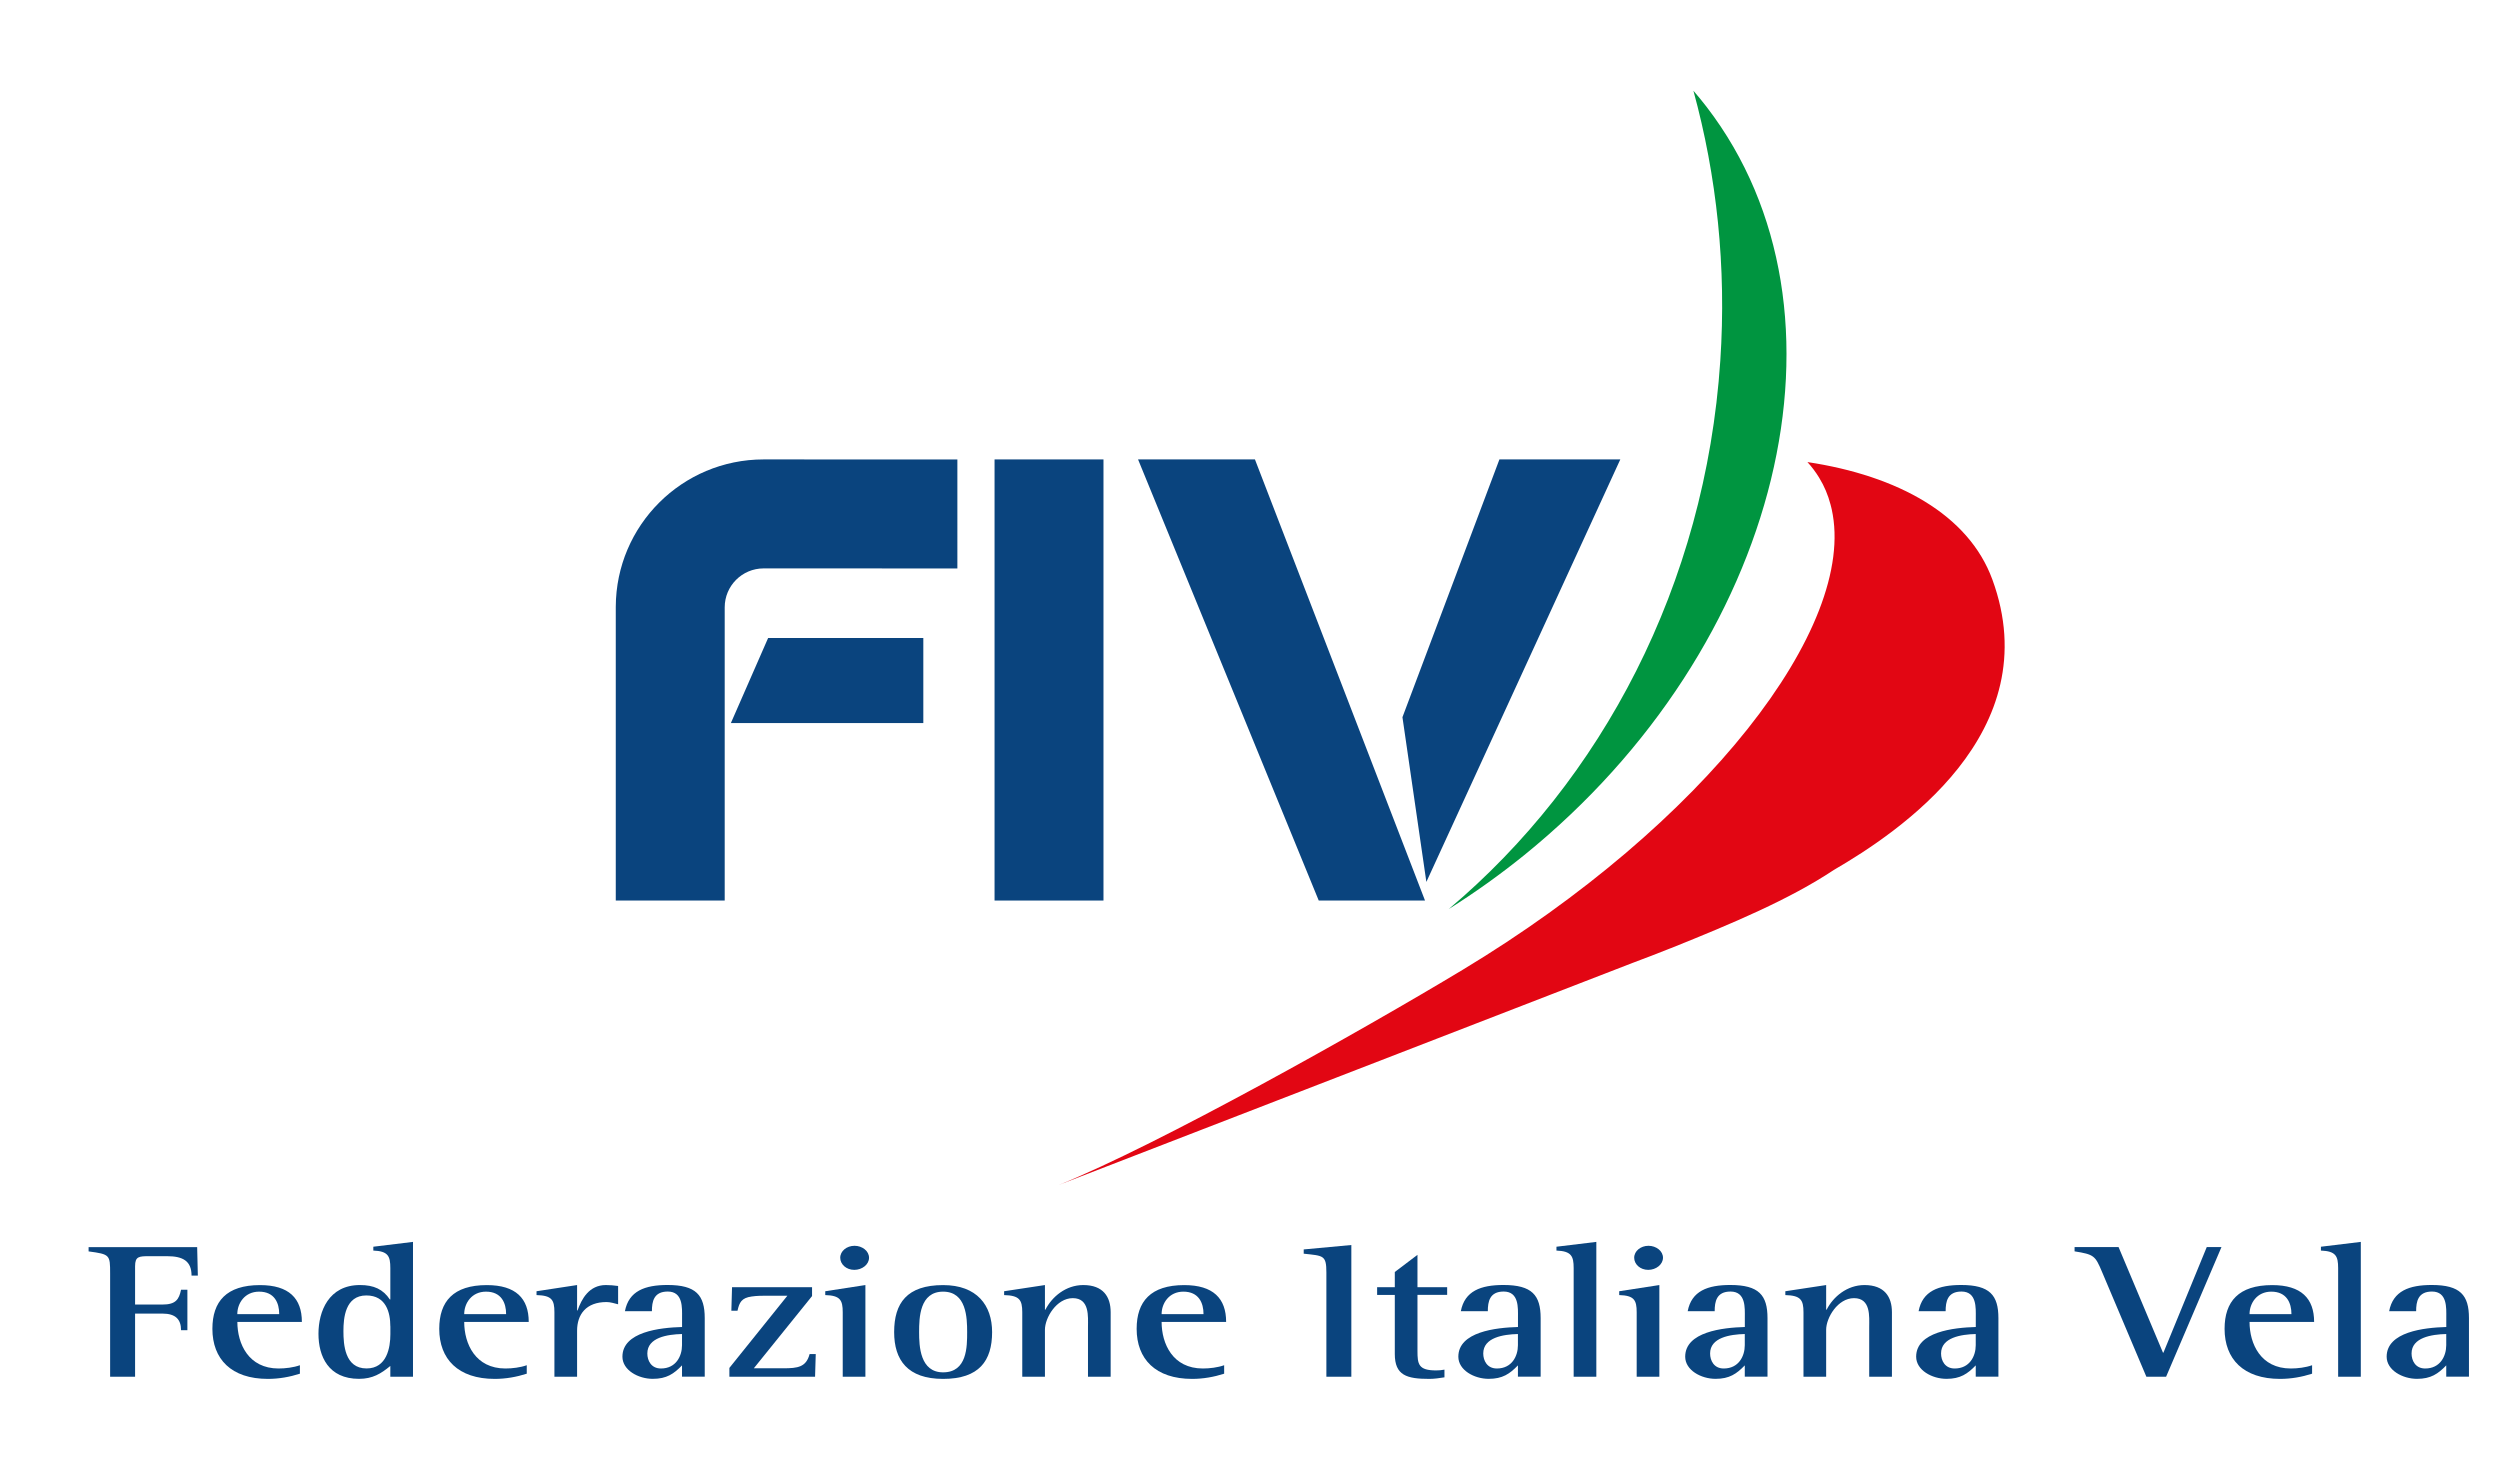 <svg xmlns="http://www.w3.org/2000/svg" xmlns:xlink="http://www.w3.org/1999/xlink" id="definitivi" x="0px" y="0px" viewBox="0 0 480.82 281.48" style="enable-background:new 0 0 480.82 281.48;" xml:space="preserve"> <style type="text/css"> .st0{fill:none;} .st1{fill:#0A447E;} .st2{fill:#E20613;} .st3{fill:#009540;} </style> <g> <g> <path class="st0" d="M400.8,360.29"></path> <path class="st0" d="M400.8-354.74"></path> </g> </g> <g> <path class="st1" d="M36.84,245.34c0-2.78-1.61-3.74-4.71-3.74h-3.4c-2.01,0-2.75,0.04-2.75,1.93v7.37h5.27 c2.53,0,3.18-0.96,3.57-2.85h1.22v7.78h-1.22c0-2.07-1.05-3.19-3.57-3.19h-5.27v12.15h-4.8V244.9c0-3.56-0.04-3.67-4.14-4.22v-0.82 h20.88l0.13,5.48H36.84z"></path> <path class="st1" d="M45.65,254.23c0,4.22,2.14,8.97,7.93,8.97c1.31,0,2.88-0.19,4.1-0.63v1.63c-1.96,0.63-4.05,1-6.15,1 c-7.06,0-10.68-3.82-10.68-9.63c0-5.26,2.7-8.41,9.15-8.41c5.58,0,8.06,2.56,8.06,7.08H45.65z M49.83,248.42 c-2.75,0-4.19,2.22-4.19,4.33h8.06C53.71,250.6,52.8,248.42,49.83,248.42z"></path> <path class="st1" d="M75.07,264.79v-2.08c-1.79,1.48-3.4,2.48-6.02,2.48c-5.89,0-7.8-4.33-7.8-8.67c0-4.3,1.96-9.37,7.98-9.37 c2.66,0,4.45,0.81,5.75,2.78h0.09v-6.04c0-2.26-0.39-3.26-3.27-3.37v-0.74l7.63-0.93v25.93H75.07z M75.07,255.08 c0-2.59-0.78-5.93-4.62-5.93c-4.05,0-4.4,4.33-4.4,6.85c0,2.59,0.26,7.19,4.45,7.19c3.92,0,4.58-4.04,4.58-6.59V255.08z"></path> <path class="st1" d="M89.28,254.23c0,4.22,2.14,8.97,7.93,8.97c1.31,0,2.88-0.19,4.1-0.63v1.63c-1.96,0.63-4.05,1-6.15,1 c-7.06,0-10.68-3.82-10.68-9.63c0-5.26,2.7-8.41,9.15-8.41c5.58,0,8.06,2.56,8.06,7.08H89.28z M93.47,248.42 c-2.75,0-4.19,2.22-4.19,4.33h8.06C97.35,250.6,96.43,248.42,93.47,248.42z"></path> <path class="st1" d="M116.66,250.42c-3.97,0-5.67,2.41-5.67,5.52v8.85h-4.36v-12.41c0-2.41-0.52-3.22-3.44-3.3v-0.74l7.8-1.19v4.89 h0.09c0.78-2.22,2.22-4.89,5.45-4.89c0.78,0,1.57,0.07,2.35,0.18v3.52C118.18,250.68,117.4,250.42,116.66,250.42z"></path> <path class="st1" d="M131.17,264.79v-2.19c-1.57,1.63-2.96,2.59-5.62,2.59c-2.79,0-5.84-1.67-5.84-4.26 c0-4.78,7.19-5.59,11.47-5.71v-1.89c0-1.74,0.22-4.93-2.75-4.93c-2.7,0-3.05,1.93-3.05,3.78h-5.19c0.74-3.89,3.84-5.04,8.2-5.04 c5.49,0,7.15,1.96,7.15,6.37v11.26H131.17z M131.17,256.57c-2.83,0.07-6.67,0.67-6.67,3.74c0,1.37,0.74,2.89,2.62,2.89 c2.88,0,4.05-2.37,4.05-4.48V256.57z"></path> <path class="st1" d="M156.76,264.79h-16.48v-1.7l11.16-13.89h-3.75c-1,0-2.09,0-3.1,0.15c-2.01,0.26-2.4,1.19-2.75,2.74h-1.18 l0.13-4.52h15.39v1.7l-11.2,13.89h5.67c2.79,0,4.4-0.22,5.06-2.74h1.18L156.76,264.79z"></path> <path class="st1" d="M162.08,264.79v-12.41c0-2.33-0.48-3.22-3.36-3.3v-0.74l7.72-1.19v17.63H162.08z M164.3,244.23 c-1.53,0-2.7-1.07-2.7-2.33c0-1.3,1.26-2.3,2.75-2.3c1.48,0,2.79,1,2.79,2.3C167.14,243.19,165.83,244.23,164.3,244.23z"></path> <path class="st1" d="M181.39,265.2c-6.84,0-9.42-3.63-9.42-9c0-5.56,2.44-9.04,9.42-9.04c6.5,0,9.42,3.89,9.42,9.04 C190.81,261.72,188.32,265.2,181.39,265.2z M181.39,248.42c-4.53,0-4.62,5.04-4.62,7.78c0,2.7,0.17,7.74,4.62,7.74 c4.62,0,4.62-4.93,4.62-7.74C186.01,253.45,185.88,248.42,181.39,248.42z"></path> <path class="st1" d="M209.25,264.79v-9.6c0-1.93,0.35-5.52-2.92-5.52c-3.14,0-5.36,3.78-5.36,6.08v9.04h-4.36v-12.41 c0-2.41-0.57-3.22-3.49-3.3v-0.74l7.85-1.19v4.74h0.09c1.26-2.48,3.92-4.74,7.28-4.74c3.84,0,5.27,2.26,5.27,5.22v12.41H209.25z"></path> <path class="st1" d="M223.41,254.23c0,4.22,2.14,8.97,7.93,8.97c1.31,0,2.88-0.19,4.1-0.63v1.63c-1.96,0.63-4.05,1-6.15,1 c-7.06,0-10.68-3.82-10.68-9.63c0-5.26,2.7-8.41,9.15-8.41c5.58,0,8.06,2.56,8.06,7.08H223.41z M227.6,248.42 c-2.75,0-4.19,2.22-4.19,4.33h8.06C231.48,250.6,230.56,248.42,227.6,248.42z"></path> <path class="st1" d="M255.1,264.79v-20.04c0-3.37-0.57-3.22-4.36-3.63v-0.82l9.16-0.85v25.34H255.1z"></path> <path class="st1" d="M272.62,249.05v10.78c0,2.52,0.17,3.74,3.58,3.74c0.52,0,1.09-0.04,1.61-0.15v1.48 c-0.96,0.15-1.92,0.3-2.92,0.3c-4.32,0-6.63-0.67-6.63-4.78v-11.37h-3.4v-1.48h3.4v-2.93l4.36-3.3v6.22h5.71v1.48H272.62z"></path> <path class="st1" d="M291.94,264.79v-2.19c-1.57,1.63-2.96,2.59-5.62,2.59c-2.79,0-5.84-1.67-5.84-4.26 c0-4.78,7.19-5.59,11.47-5.71v-1.89c0-1.74,0.22-4.93-2.75-4.93c-2.7,0-3.05,1.93-3.05,3.78h-5.19c0.74-3.89,3.84-5.04,8.2-5.04 c5.49,0,7.15,1.96,7.15,6.37v11.26H291.94z M291.94,256.57c-2.83,0.07-6.67,0.67-6.67,3.74c0,1.37,0.74,2.89,2.62,2.89 c2.88,0,4.05-2.37,4.05-4.48V256.57z"></path> <path class="st1" d="M302.66,264.79v-20.9c0-2.3-0.44-3.26-3.31-3.37v-0.74l7.67-0.93v25.93H302.66z"></path> <path class="st1" d="M314.78,264.79v-12.41c0-2.33-0.48-3.22-3.36-3.3v-0.74l7.72-1.19v17.63H314.78z M317,244.23 c-1.53,0-2.7-1.07-2.7-2.33c0-1.3,1.26-2.3,2.75-2.3c1.48,0,2.79,1,2.79,2.3C319.83,243.19,318.52,244.23,317,244.23z"></path> <path class="st1" d="M335.57,264.79v-2.19c-1.57,1.63-2.96,2.59-5.62,2.59c-2.79,0-5.84-1.67-5.84-4.26 c0-4.78,7.19-5.59,11.47-5.71v-1.89c0-1.74,0.22-4.93-2.75-4.93c-2.7,0-3.05,1.93-3.05,3.78h-5.19c0.74-3.89,3.84-5.04,8.2-5.04 c5.49,0,7.15,1.96,7.15,6.37v11.26H335.57z M335.57,256.57c-2.83,0.07-6.67,0.67-6.67,3.74c0,1.37,0.74,2.89,2.62,2.89 c2.88,0,4.05-2.37,4.05-4.48V256.57z"></path> <path class="st1" d="M359.5,264.79v-9.6c0-1.93,0.35-5.52-2.92-5.52c-3.14,0-5.36,3.78-5.36,6.08v9.04h-4.36v-12.41 c0-2.41-0.57-3.22-3.49-3.3v-0.74l7.85-1.19v4.74h0.09c1.26-2.48,3.92-4.74,7.28-4.74c3.84,0,5.28,2.26,5.28,5.22v12.41H359.5z"></path> <path class="st1" d="M379.99,264.79v-2.19c-1.57,1.63-2.96,2.59-5.62,2.59c-2.79,0-5.84-1.67-5.84-4.26 c0-4.78,7.19-5.59,11.47-5.71v-1.89c0-1.74,0.22-4.93-2.75-4.93c-2.7,0-3.05,1.93-3.05,3.78H369c0.74-3.89,3.84-5.04,8.2-5.04 c5.49,0,7.15,1.96,7.15,6.37v11.26H379.99z M379.99,256.57c-2.83,0.07-6.67,0.67-6.67,3.74c0,1.37,0.74,2.89,2.62,2.89 c2.88,0,4.05-2.37,4.05-4.48V256.57z"></path> <path class="st1" d="M416.6,264.79h-3.79l-8.54-20.19c-1.31-3.11-1.53-3.33-5.27-3.93v-0.82h8.46l8.54,20.3h0.09l8.33-20.3h2.83 L416.6,264.79z"></path> <path class="st1" d="M432.65,254.23c0,4.22,2.14,8.97,7.93,8.97c1.31,0,2.88-0.19,4.1-0.63v1.63c-1.96,0.63-4.05,1-6.15,1 c-7.06,0-10.68-3.82-10.68-9.63c0-5.26,2.7-8.41,9.16-8.41c5.58,0,8.06,2.56,8.06,7.08H432.65z M436.83,248.42 c-2.75,0-4.18,2.22-4.18,4.33h8.06C440.71,250.6,439.8,248.42,436.83,248.42z"></path> <path class="st1" d="M449.69,264.79v-20.9c0-2.3-0.44-3.26-3.31-3.37v-0.74l7.67-0.93v25.93H449.69z"></path> <path class="st1" d="M470.48,264.79v-2.19c-1.57,1.63-2.96,2.59-5.62,2.59c-2.79,0-5.84-1.67-5.84-4.26 c0-4.78,7.19-5.59,11.47-5.71v-1.89c0-1.74,0.22-4.93-2.75-4.93c-2.7,0-3.05,1.93-3.05,3.78h-5.19c0.74-3.89,3.84-5.04,8.2-5.04 c5.49,0,7.15,1.96,7.15,6.37v11.26H470.48z M470.48,256.57c-2.83,0.07-6.67,0.67-6.67,3.74c0,1.37,0.74,2.89,2.62,2.89 c2.88,0,4.05-2.37,4.05-4.48V256.57z"></path> </g> <g> <g> <g> <path class="st2" d="M383.18,111.44c-4.57-12.46-18.17-19.95-35.56-22.57c0.84,0.92,1.59,1.92,2.24,2.98 c0.02,0.03,0.04,0.06,0.05,0.09c0.96,1.56,1.67,3.27,2.15,5.09c0.05,0.18,0.09,0.37,0.14,0.55c0.03,0.12,0.06,0.25,0.09,0.38 c5,22.62-24.51,60.54-71.01,88.58c-19.18,11.56-58.42,33.62-77.67,41.37l61.16-23.66L314,185.19l0.03-0.01 c0.58-0.21,1.14-0.43,1.71-0.65c0.64-0.25,1.29-0.49,1.93-0.73c1.21-0.47,2.4-0.94,3.59-1.41c0,0,0,0,0.01,0l0.14-0.05l0,0 c11.81-4.75,22.79-9.37,31.28-15.02C365.08,160.12,393.99,140.91,383.18,111.44z"></path> </g> <g> <path class="st3" d="M328.24,20.57c-0.82-1.07-1.68-2.11-2.55-3.12c4.49,16.38,6.38,33.89,5.17,51.95 c-2.88,43.17-22.83,80.69-52.23,105.44c4.92-3.09,9.75-6.53,14.45-10.32C342.71,124.38,358.45,59.94,328.24,20.57z"></path> </g> </g> <g> <polygon class="st1" points="218.88,88.36 241.36,88.36 274.07,173.2 253.63,173.2 "></polygon> <polygon class="st1" points="288.38,88.36 311.63,88.36 274.33,169.62 269.73,137.94 "></polygon> <rect x="191.28" y="88.36" class="st1" width="20.95" height="84.84"></rect> <polygon class="st1" points="147.73,122.71 140.57,139.06 177.58,139.06 177.58,122.71 "></polygon> <path class="st1" d="M146.87,88.36c-15.68,0-28.39,12.68-28.44,28.35h0v0.1v56.39h20.95l0-56.39c0-4.13,3.34-7.48,7.47-7.49 c0.01,0,0.02,0,0.03,0c0.04,0,37.25,0.01,37.25,0.01V88.37C184.12,88.37,146.93,88.36,146.87,88.36z"></path> </g> </g> </svg>